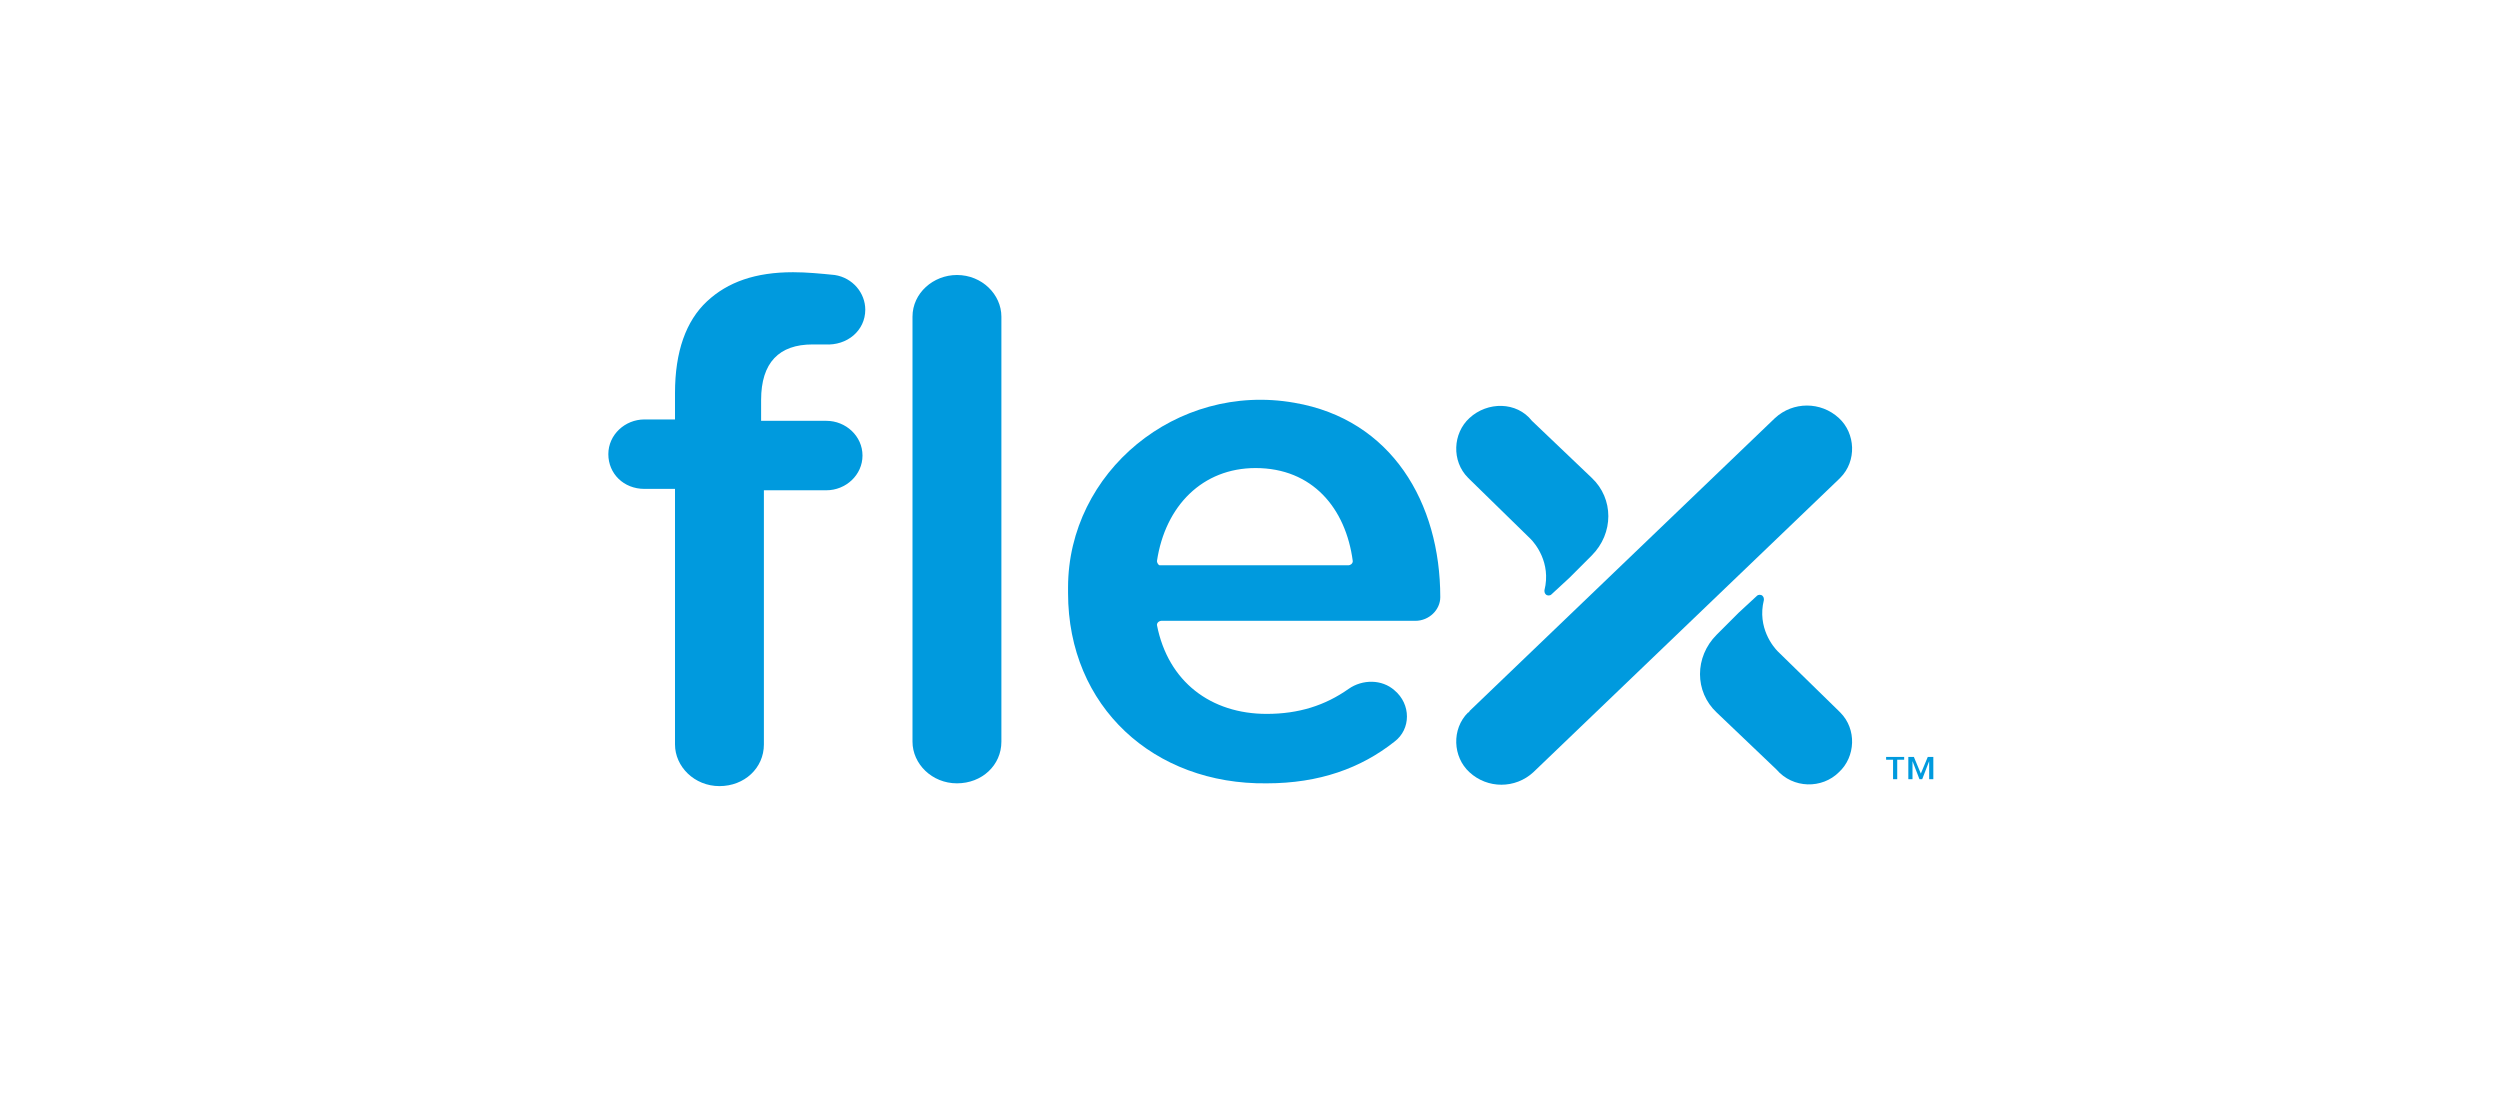 <?xml version="1.0" encoding="utf-8"?>
<!-- Generator: Adobe Illustrator 24.0.1, SVG Export Plug-In . SVG Version: 6.00 Build 0)  -->
<svg version="1.1" id="图层_1" xmlns="http://www.w3.org/2000/svg" xmlns:xlink="http://www.w3.org/1999/xlink" x="0px" y="0px"
	 viewBox="0 0 180 80" style="enable-background:new 0 0 180 80;" xml:space="preserve">
<style type="text/css">
	.st0{fill:#009ADE;}
</style>
<title>2804x1190h</title>
<path class="st0" d="M105.8,30.1L105.8,30.1c-1.2,1.1-1.3,3.1-0.1,4.3c0,0,0.1,0.1,0.1,0.1l4.4,4.3c0.3,0.3,1.5,1.7,1,3.7
	c0,0.1,0,0.2,0.1,0.3c0.1,0.1,0.3,0.1,0.4,0l1.3-1.2l1.6-1.6c1.6-1.6,1.6-4.1,0-5.6l-4.3-4.1C109.2,28.9,107.1,28.9,105.8,30.1"/>
<path class="st0" d="M132.4,55.6L132.4,55.6c1.2-1.1,1.3-3.1,0.1-4.3c0,0-0.1-0.1-0.1-0.1l-4.4-4.3c-0.3-0.3-1.5-1.7-1-3.7
	c0-0.1,0-0.2-0.1-0.3c-0.1-0.1-0.3-0.1-0.4,0l-1.3,1.2l-1.6,1.6c-1.6,1.6-1.6,4.1,0,5.6l4.3,4.1C129.1,56.8,131.2,56.8,132.4,55.6"
	/>
<path class="st0" d="M105.8,51.2l22-21.1c1.3-1.2,3.3-1.2,4.6,0c1.2,1.1,1.3,3.1,0.1,4.3c0,0-0.1,0.1-0.1,0.1l-22,21.1
	c-1.3,1.2-3.3,1.2-4.6,0c-1.2-1.1-1.3-3.1-0.1-4.3C105.8,51.3,105.8,51.2,105.8,51.2"/>
<path class="st0" d="M48.6,35.2h-2.2c-1.5,0-2.6-1.1-2.6-2.5c0-1.4,1.2-2.5,2.6-2.5h2.2v-1.9c0-3,0.8-5.2,2.3-6.6s3.5-2.1,6.2-2.1
	c1,0,2,0.1,3,0.2c1.3,0.2,2.2,1.3,2.2,2.5c0,1.5-1.3,2.6-2.9,2.5c-0.3,0-0.6,0-0.9,0c-2.4,0-3.7,1.3-3.7,4v1.5h4.7
	c1.4,0,2.6,1.1,2.6,2.5c0,1.4-1.2,2.5-2.6,2.5H55v18.3c0,1.7-1.4,3-3.2,3c-1.8,0-3.2-1.4-3.2-3L48.6,35.2z"/>
<path class="st0" d="M68.9,19.8L68.9,19.8c1.8,0,3.2,1.4,3.2,3v30.6c0,1.7-1.4,3-3.2,3c-1.8,0-3.2-1.4-3.2-3V22.8
	C65.7,21.1,67.2,19.8,68.9,19.8"/>
<path class="st0" d="M76.9,42.7v-0.4c0-8.3,7.8-14.8,16.3-13.3c7,1.2,10.5,7.2,10.5,14c0,0.9-0.8,1.7-1.8,1.7H83.6
	c-0.1,0-0.3,0.1-0.3,0.3c0,0,0,0,0,0c0.8,4.1,3.9,6.4,7.9,6.4c2.3,0,4.2-0.6,5.9-1.8c1-0.7,2.4-0.7,3.3,0.1c1.2,1,1.2,2.8,0,3.7
	c-2.4,1.9-5.4,3-9.2,3C83.1,56.5,76.9,50.9,76.9,42.7 M97.1,40.7c0.1,0,0.3-0.1,0.3-0.3c0,0,0,0,0,0c-0.5-3.8-2.9-6.7-7-6.7
	c-3.8,0-6.5,2.7-7.1,6.7c0,0.1,0.1,0.3,0.2,0.3c0,0,0,0,0,0L97.1,40.7z"/>
<path class="st0" d="M137.1,54.7h-0.5v1.4h-0.3v-1.4h-0.5v-0.2h1.3L137.1,54.7z M139.2,56.1h-0.3v-1.3h0l-0.5,1.3h-0.2l-0.5-1.3h0
	v1.3h-0.3v-1.6h0.4l0.5,1.2l0.5-1.2h0.4V56.1z"/>
</svg>
